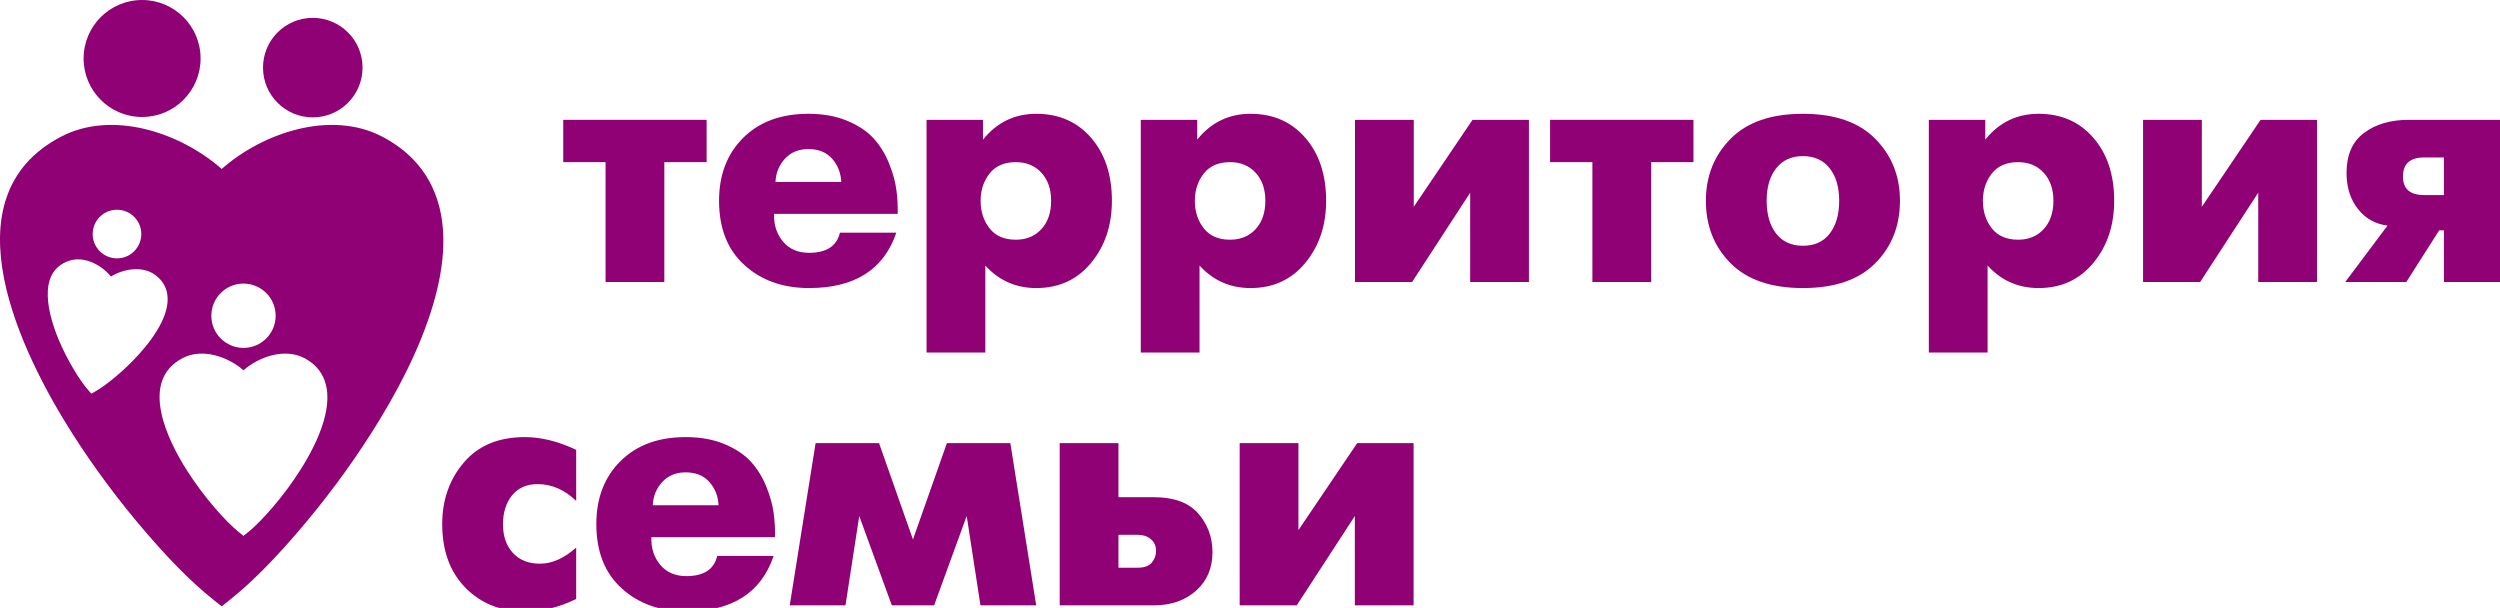 <?xml version="1.0" encoding="UTF-8"?> <svg xmlns="http://www.w3.org/2000/svg" xmlns:xlink="http://www.w3.org/1999/xlink" width="329px" height="80px" viewBox="0 0 329 80"> <title>Логотип</title> <g id="Логотип" stroke="none" stroke-width="1" fill="none" fill-rule="evenodd"> <g id="Group-138" transform="translate(0, 0)" fill="#8F0174"> <path d="M29.173,22.236 C34.671,17.397 43.569,14.493 50.257,17.96 C53.084,19.425 55.371,21.531 56.786,24.408 C59.165,29.248 58.484,35.035 57.012,40.033 C55.262,45.972 52.151,51.836 48.836,57.041 C45.949,61.572 42.687,65.943 39.183,70.015 C36.522,73.107 33.477,76.367 30.283,78.911 L29.173,79.794 L28.065,78.911 C24.868,76.367 21.824,73.107 19.163,70.015 C15.659,65.943 12.398,61.572 9.511,57.041 C2.868,46.609 -7.345,25.96 8.09,17.96 C14.776,14.493 23.676,17.397 29.173,22.236 Z M14.602,36.393 C16.291,35.343 18.804,34.963 20.44,36.192 C21.132,36.711 21.649,37.377 21.9,38.211 C22.32,39.614 21.879,41.133 21.26,42.406 C20.526,43.918 19.43,45.349 18.308,46.595 C17.332,47.679 16.263,48.703 15.142,49.637 C14.291,50.346 13.33,51.082 12.36,51.621 L12.023,51.807 L11.765,51.521 C11.024,50.697 10.354,49.687 9.781,48.739 C9.025,47.492 8.347,46.176 7.777,44.833 C6.465,41.741 4.655,35.754 9.147,34.303 C11.094,33.674 13.346,34.85 14.602,36.393 Z M32.043,48.73 C34.125,46.898 37.493,45.798 40.025,47.111 C41.095,47.666 41.961,48.463 42.496,49.552 C43.397,51.385 43.139,53.576 42.582,55.468 C41.92,57.716 40.742,59.936 39.487,61.906 C38.394,63.622 37.159,65.276 35.833,66.818 C34.826,67.988 33.673,69.222 32.464,70.186 L32.043,70.52 L31.624,70.186 C30.413,69.222 29.261,67.988 28.254,66.818 C26.927,65.276 25.693,63.622 24.6,61.906 C22.085,57.957 18.218,50.14 24.062,47.111 C26.593,45.798 29.962,46.898 32.043,48.73 Z M32.044,37.319 C34.381,37.319 36.276,39.214 36.276,41.551 C36.276,43.889 34.381,45.783 32.044,45.783 C29.706,45.783 27.812,43.889 27.812,41.551 C27.812,39.214 29.706,37.319 32.044,37.319 Z M15.396,27.601 C17.163,27.601 18.595,29.033 18.595,30.8 C18.595,32.568 17.163,34 15.396,34 C13.628,34 12.196,32.568 12.196,30.8 C12.196,29.033 13.628,27.601 15.396,27.601 L15.396,27.601 Z" id="Fill-120"></path> <path d="M18.699,0 C22.951,0 26.397,3.446 26.397,7.697 C26.397,11.949 22.951,15.395 18.699,15.395 C14.448,15.395 11.002,11.949 11.002,7.697 C11.002,3.446 14.448,0 18.699,0" id="Fill-121"></path> <path d="M41.161,2.348 C44.779,2.348 47.711,5.28 47.711,8.897 C47.711,12.515 44.779,15.447 41.161,15.447 C37.544,15.447 34.612,12.515 34.612,8.897 C34.612,5.28 37.544,2.348 41.161,2.348" id="Fill-122"></path> <polygon id="Fill-123" points="79.692 37.113 79.692 21.338 74.124 21.338 74.124 15.771 92.992 15.771 92.992 21.338 87.425 21.338 87.425 37.113"></polygon> <path d="M110.535,30.617 L117.958,30.617 C116.309,35.478 112.479,37.908 106.47,37.908 C103.023,37.908 100.188,36.899 97.964,34.881 C95.739,32.864 94.627,30.043 94.627,26.42 C94.627,23.003 95.688,20.241 97.809,18.135 C99.93,16.028 102.787,14.975 106.381,14.975 C108.325,14.975 110.034,15.284 111.507,15.903 C112.98,16.522 114.136,17.295 114.976,18.223 C115.815,19.151 116.485,20.233 116.986,21.471 C117.487,22.708 117.811,23.864 117.958,24.939 C118.106,26.015 118.164,27.082 118.135,28.143 L101.874,28.143 C101.815,29.557 102.198,30.765 103.023,31.766 C103.848,32.768 104.997,33.269 106.47,33.269 C108.767,33.269 110.122,32.385 110.535,30.617 Z M102.051,23.945 L110.712,23.945 C110.653,22.737 110.248,21.714 109.496,20.874 C108.745,20.035 107.707,19.615 106.381,19.615 C105.114,19.615 104.091,20.035 103.31,20.874 C102.529,21.714 102.11,22.737 102.051,23.945 L102.051,23.945 Z" id="Fill-124"></path> <path d="M121.935,15.771 L129.359,15.771 L129.359,18.378 C131.185,16.109 133.527,14.975 136.384,14.975 C139.36,14.975 141.76,16.028 143.587,18.135 C145.413,20.241 146.326,23.003 146.326,26.42 C146.326,29.66 145.413,32.385 143.587,34.594 C141.76,36.804 139.36,37.908 136.384,37.908 C133.704,37.908 131.465,36.922 129.668,34.948 L129.668,46.392 L121.935,46.392 L121.935,15.771 Z M133.689,31.545 C135.073,31.545 136.193,31.081 137.047,30.154 C137.902,29.226 138.329,27.981 138.329,26.42 C138.329,24.888 137.902,23.658 137.047,22.73 C136.193,21.802 135.073,21.338 133.689,21.338 C132.157,21.338 131.001,21.839 130.22,22.84 C129.44,23.842 129.049,25.035 129.049,26.42 C129.049,27.834 129.44,29.041 130.22,30.043 C131.001,31.044 132.157,31.545 133.689,31.545 L133.689,31.545 Z" id="Fill-125"></path> <path d="M150.127,15.771 L157.55,15.771 L157.55,18.378 C159.377,16.109 161.719,14.975 164.576,14.975 C167.551,14.975 169.952,16.028 171.779,18.135 C173.605,20.241 174.518,23.003 174.518,26.42 C174.518,29.66 173.605,32.385 171.779,34.594 C169.952,36.804 167.551,37.908 164.576,37.908 C161.895,37.908 159.657,36.922 157.86,34.948 L157.86,46.392 L150.127,46.392 L150.127,15.771 Z M161.881,31.545 C163.265,31.545 164.385,31.081 165.239,30.154 C166.093,29.226 166.52,27.981 166.52,26.42 C166.52,24.888 166.093,23.658 165.239,22.73 C164.385,21.802 163.265,21.338 161.881,21.338 C160.349,21.338 159.193,21.839 158.412,22.84 C157.631,23.842 157.241,25.035 157.241,26.42 C157.241,27.834 157.631,29.041 158.412,30.043 C159.193,31.044 160.349,31.545 161.881,31.545 L161.881,31.545 Z" id="Fill-126"></path> <polygon id="Fill-127" points="178.318 15.771 186.051 15.771 186.051 27.215 193.784 15.771 201.207 15.771 201.207 37.113 193.475 37.113 193.475 25.359 185.83 37.113 178.318 37.113"></polygon> <polygon id="Fill-128" points="209.559 37.113 209.559 21.338 203.991 21.338 203.991 15.771 222.86 15.771 222.86 21.338 217.292 21.338 217.292 37.113"></polygon> <path d="M246.787,34.639 C244.622,36.818 241.448,37.908 237.264,37.908 C233.082,37.908 229.907,36.818 227.742,34.639 C225.577,32.458 224.494,29.719 224.494,26.42 C224.494,23.179 225.577,20.462 227.742,18.267 C229.907,16.072 233.082,14.975 237.264,14.975 C241.448,14.975 244.622,16.072 246.787,18.267 C248.952,20.462 250.035,23.179 250.035,26.42 C250.035,29.719 248.952,32.458 246.787,34.639 Z M233.73,30.728 C234.554,31.803 235.733,32.341 237.264,32.341 C238.796,32.341 239.975,31.803 240.799,30.728 C241.625,29.653 242.037,28.217 242.037,26.42 C242.037,24.623 241.617,23.194 240.777,22.134 C239.938,21.073 238.767,20.543 237.264,20.543 C235.762,20.543 234.591,21.073 233.752,22.134 C232.912,23.194 232.492,24.623 232.492,26.42 C232.492,28.217 232.905,29.653 233.73,30.728 L233.73,30.728 Z" id="Fill-129"></path> <path d="M253.835,15.771 L261.259,15.771 L261.259,18.378 C263.085,16.109 265.427,14.975 268.284,14.975 C271.26,14.975 273.66,16.028 275.487,18.135 C277.313,20.241 278.226,23.003 278.226,26.42 C278.226,29.66 277.313,32.385 275.487,34.594 C273.66,36.804 271.26,37.908 268.284,37.908 C265.603,37.908 263.365,36.922 261.568,34.948 L261.568,46.392 L253.835,46.392 L253.835,15.771 Z M265.589,31.545 C266.973,31.545 268.093,31.081 268.947,30.154 C269.801,29.226 270.229,27.981 270.229,26.42 C270.229,24.888 269.801,23.658 268.947,22.73 C268.093,21.802 266.973,21.338 265.589,21.338 C264.057,21.338 262.901,21.839 262.12,22.84 C261.339,23.842 260.949,25.035 260.949,26.42 C260.949,27.834 261.339,29.041 262.12,30.043 C262.901,31.044 264.057,31.545 265.589,31.545 L265.589,31.545 Z" id="Fill-130"></path> <polygon id="Fill-131" points="282.027 15.771 289.759 15.771 289.759 27.215 297.492 15.771 304.916 15.771 304.916 37.113 297.183 37.113 297.183 25.359 289.538 37.113 282.027 37.113"></polygon> <path d="M308.628,37.113 L314.195,29.689 C312.575,29.483 311.272,28.747 310.285,27.48 C309.298,26.213 308.804,24.637 308.804,22.752 C308.804,20.396 309.57,18.643 311.102,17.494 C312.634,16.345 314.593,15.771 316.979,15.771 L329.352,15.771 L329.352,37.113 L321.619,37.113 L321.619,30.308 L321,30.308 L316.67,37.113 L308.628,37.113 Z M321.619,25.669 L321.619,20.72 L319.012,20.72 C317.156,20.72 316.228,21.559 316.228,23.238 C316.228,24.858 317.156,25.669 319.012,25.669 L321.619,25.669 Z" id="Fill-132"></path> <path d="M75.826,72.06 L75.826,78.82 C73.647,79.91 71.393,80.456 69.066,80.456 C65.884,80.456 63.277,79.417 61.245,77.34 C59.212,75.263 58.196,72.472 58.196,68.967 C58.196,65.785 59.146,63.083 61.046,60.858 C62.946,58.634 65.619,57.522 69.066,57.522 C71.217,57.522 73.47,58.082 75.826,59.202 L75.826,65.918 C74.295,64.445 72.601,63.709 70.745,63.709 C69.302,63.709 68.182,64.202 67.387,65.189 C66.592,66.176 66.194,67.45 66.194,69.011 C66.194,70.572 66.628,71.824 67.497,72.767 C68.366,73.71 69.552,74.181 71.054,74.181 C72.645,74.181 74.236,73.474 75.826,72.06" id="Fill-133"></path> <path d="M94.385,73.165 L101.809,73.165 C100.159,78.025 96.33,80.456 90.32,80.456 C86.873,80.456 84.038,79.447 81.814,77.429 C79.59,75.411 78.478,72.59 78.478,68.967 C78.478,65.55 79.538,62.788 81.659,60.682 C83.78,58.575 86.638,57.522 90.232,57.522 C92.176,57.522 93.884,57.832 95.357,58.45 C96.83,59.069 97.987,59.842 98.826,60.77 C99.666,61.698 100.336,62.781 100.837,64.018 C101.337,65.255 101.662,66.411 101.809,67.487 C101.956,68.562 102.015,69.63 101.986,70.69 L85.725,70.69 C85.666,72.104 86.049,73.312 86.873,74.313 C87.698,75.315 88.847,75.816 90.32,75.816 C92.618,75.816 93.973,74.932 94.385,73.165 Z M85.901,66.492 L94.562,66.492 C94.503,65.284 94.098,64.261 93.347,63.421 C92.596,62.582 91.557,62.162 90.232,62.162 C88.965,62.162 87.941,62.582 87.161,63.421 C86.38,64.261 85.96,65.284 85.901,66.492 L85.901,66.492 Z" id="Fill-134"></path> <polygon id="Fill-135" points="103.93 79.66 107.332 58.318 115.684 58.318 120.146 70.999 124.61 58.318 132.961 58.318 136.363 79.66 129.028 79.66 127.217 67.906 122.93 79.66 117.363 79.66 113.077 67.906 111.265 79.66"></polygon> <path d="M147.189,65.432 L151.873,65.432 C154.495,65.432 156.432,66.146 157.684,67.575 C158.936,69.004 159.562,70.705 159.562,72.679 C159.562,74.77 158.84,76.457 157.397,77.738 C155.953,79.019 154.112,79.66 151.873,79.66 L139.456,79.66 L139.456,58.318 L147.189,58.318 L147.189,65.432 Z M147.189,74.711 L149.752,74.711 C150.606,74.711 151.218,74.483 151.586,74.026 C151.954,73.57 152.138,73.062 152.138,72.502 C152.138,71.854 151.91,71.338 151.453,70.955 C150.997,70.572 150.43,70.381 149.752,70.381 L147.189,70.381 L147.189,74.711 Z" id="Fill-136"></path> <polygon id="Fill-137" points="163.141 58.318 170.874 58.318 170.874 69.762 178.606 58.318 186.03 58.318 186.03 79.66 178.297 79.66 178.297 67.906 170.653 79.66 163.141 79.66"></polygon> </g> </g> </svg> 